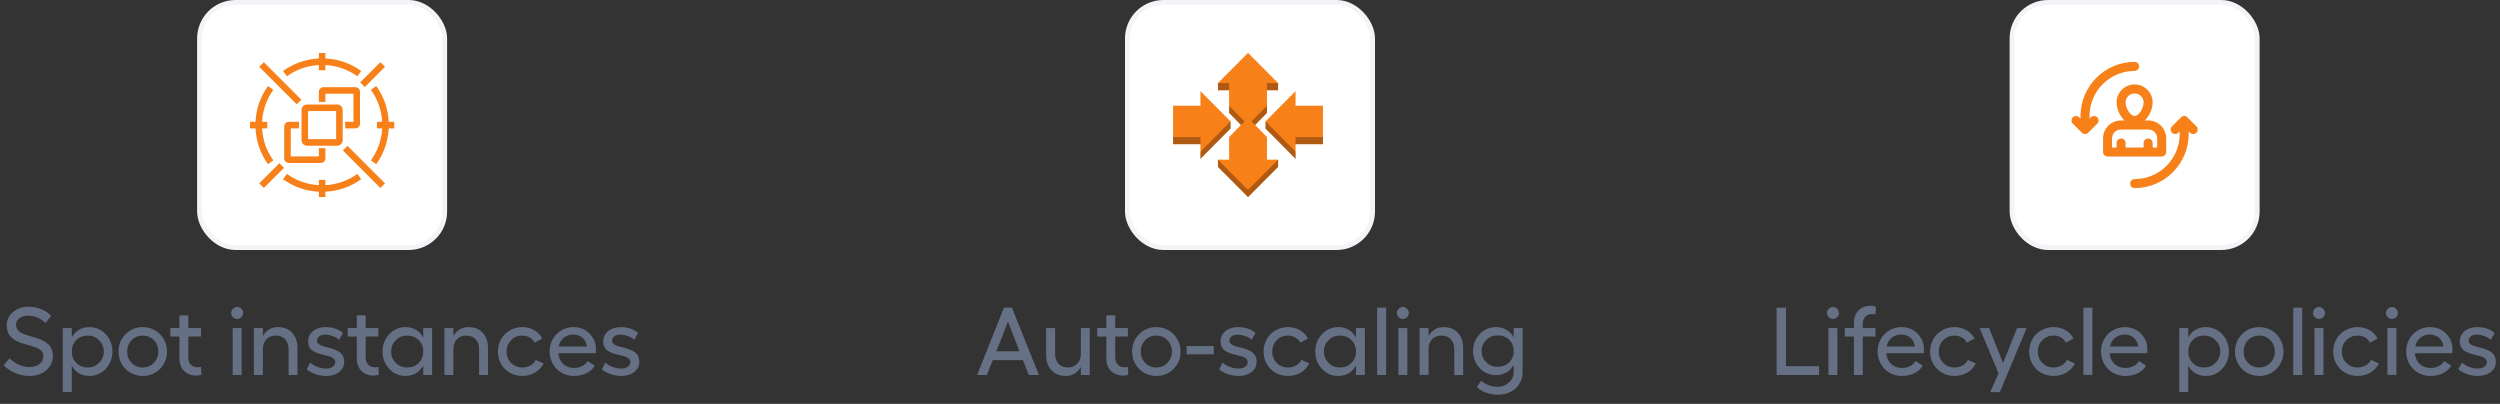 <svg width="520" height="84" viewBox="0 0 520 84" fill="none" xmlns="http://www.w3.org/2000/svg">
<rect x="0" y="0" width="520" height="84" fill="#333333" stroke="none"/>
<path d="M213.996 78L212.775 74.904H206.496L205.275 78H203.244L208.82 63.996H210.48L216.096 78H213.996ZM207.238 73.059H212.062L209.66 66.916L207.238 73.059ZM224.816 68.244H226.662V78H224.816V76.281C224.504 76.893 224.077 77.365 223.537 77.697C223.003 78.029 222.385 78.195 221.682 78.195C220.432 78.195 219.439 77.805 218.703 77.023C217.967 76.236 217.6 75.174 217.6 73.84V68.244H219.465V73.615C219.465 74.468 219.702 75.152 220.178 75.666C220.66 76.18 221.301 76.438 222.102 76.438C222.928 76.438 223.586 76.18 224.074 75.666C224.569 75.152 224.816 74.468 224.816 73.615V68.244ZM234.602 76.301L234.699 77.922C234.387 78.052 234.035 78.117 233.645 78.117C232.59 78.117 231.737 77.798 231.086 77.16C230.441 76.516 230.119 75.624 230.119 74.484V70.002H228.225V68.244H230.119V65.598H231.965V68.244H234.602V70.002H231.965V74.397C231.965 75.015 232.144 75.503 232.502 75.861C232.86 76.219 233.319 76.398 233.879 76.398C234.146 76.398 234.387 76.366 234.602 76.301ZM240.52 68.039C241.451 68.039 242.3 68.264 243.068 68.713C243.837 69.156 244.442 69.768 244.885 70.549C245.334 71.33 245.559 72.193 245.559 73.137C245.559 74.562 245.07 75.764 244.094 76.74C243.124 77.71 241.932 78.195 240.52 78.195C239.589 78.195 238.736 77.974 237.961 77.531C237.193 77.088 236.587 76.48 236.145 75.705C235.702 74.93 235.48 74.074 235.48 73.137C235.48 71.698 235.965 70.49 236.936 69.514C237.906 68.531 239.1 68.039 240.52 68.039ZM240.52 69.797C239.602 69.797 238.83 70.116 238.205 70.754C237.587 71.392 237.277 72.186 237.277 73.137C237.277 74.068 237.587 74.852 238.205 75.49C238.83 76.122 239.602 76.438 240.52 76.438C241.431 76.438 242.199 76.118 242.824 75.481C243.449 74.842 243.762 74.061 243.762 73.137C243.762 72.186 243.449 71.392 242.824 70.754C242.199 70.116 241.431 69.797 240.52 69.797ZM246.818 73.703V71.984H252.463V73.703H246.818ZM257.639 78.195C256.877 78.195 256.125 78.068 255.383 77.814C254.647 77.561 254.045 77.222 253.576 76.799L254.338 75.422C254.715 75.787 255.214 76.086 255.832 76.32C256.451 76.548 257.046 76.662 257.619 76.662C258.179 76.662 258.635 76.538 258.986 76.291C259.344 76.037 259.523 75.721 259.523 75.344C259.523 75.051 259.419 74.807 259.211 74.611C259.003 74.416 258.732 74.266 258.4 74.162C258.068 74.051 257.701 73.954 257.297 73.869C256.9 73.778 256.499 73.671 256.096 73.547C255.699 73.417 255.334 73.26 255.002 73.078C254.67 72.889 254.4 72.622 254.191 72.277C253.983 71.926 253.879 71.506 253.879 71.018C253.879 70.132 254.221 69.416 254.904 68.869C255.588 68.316 256.48 68.039 257.58 68.039C258.264 68.039 258.921 68.147 259.553 68.361C260.191 68.576 260.715 68.882 261.125 69.279L260.324 70.676C259.986 70.344 259.533 70.083 258.967 69.894C258.4 69.699 257.88 69.602 257.404 69.602C256.896 69.602 256.49 69.719 256.184 69.953C255.878 70.181 255.725 70.484 255.725 70.861C255.725 71.128 255.829 71.353 256.037 71.535C256.245 71.711 256.516 71.854 256.848 71.965C257.18 72.069 257.544 72.17 257.941 72.268C258.345 72.359 258.749 72.476 259.152 72.619C259.556 72.756 259.924 72.925 260.256 73.127C260.588 73.329 260.858 73.612 261.066 73.977C261.275 74.341 261.379 74.774 261.379 75.275C261.379 76.122 261.031 76.822 260.334 77.375C259.637 77.922 258.739 78.195 257.639 78.195ZM272.326 75.598C271.942 76.392 271.353 77.023 270.559 77.492C269.771 77.961 268.879 78.195 267.883 78.195C266.945 78.195 266.089 77.974 265.314 77.531C264.54 77.088 263.931 76.48 263.488 75.705C263.046 74.93 262.824 74.074 262.824 73.137C262.824 72.193 263.046 71.33 263.488 70.549C263.931 69.768 264.54 69.156 265.314 68.713C266.089 68.264 266.945 68.039 267.883 68.039C268.82 68.039 269.66 68.257 270.402 68.693C271.151 69.123 271.698 69.699 272.043 70.422L270.461 71.281C270.259 70.832 269.924 70.474 269.455 70.207C268.993 69.934 268.469 69.797 267.883 69.797C266.958 69.797 266.184 70.119 265.559 70.764C264.934 71.402 264.621 72.193 264.621 73.137C264.621 74.068 264.934 74.852 265.559 75.49C266.184 76.122 266.958 76.438 267.883 76.438C268.514 76.438 269.081 76.297 269.582 76.018C270.083 75.738 270.458 75.35 270.705 74.856L272.326 75.598ZM282.043 68.244H283.889V78H282.043V75.998C281.678 76.708 281.18 77.251 280.549 77.629C279.917 78.007 279.175 78.195 278.322 78.195C277.007 78.195 275.887 77.704 274.963 76.721C274.045 75.731 273.586 74.53 273.586 73.117C273.586 71.704 274.045 70.507 274.963 69.523C275.887 68.534 277.007 68.039 278.322 68.039C279.175 68.039 279.917 68.228 280.549 68.606C281.18 68.983 281.678 69.527 282.043 70.236V68.244ZM278.703 76.438C279.667 76.438 280.464 76.125 281.096 75.5C281.727 74.875 282.043 74.081 282.043 73.117C282.043 72.154 281.727 71.359 281.096 70.734C280.464 70.109 279.667 69.797 278.703 69.797C277.772 69.797 276.981 70.119 276.33 70.764C275.686 71.408 275.363 72.193 275.363 73.117C275.363 74.042 275.686 74.826 276.33 75.471C276.981 76.115 277.772 76.438 278.703 76.438ZM288.312 63.996V78H286.447V63.996H288.312ZM291.799 63.859C292.131 63.859 292.421 63.983 292.668 64.231C292.915 64.478 293.039 64.768 293.039 65.1C293.039 65.438 292.915 65.731 292.668 65.978C292.421 66.219 292.131 66.34 291.799 66.34C291.454 66.34 291.161 66.219 290.92 65.978C290.679 65.738 290.559 65.445 290.559 65.1C290.559 64.768 290.679 64.478 290.92 64.231C291.167 63.983 291.46 63.859 291.799 63.859ZM290.861 68.244H292.727V78H290.861V68.244ZM300.256 68.039C301.512 68.039 302.505 68.433 303.234 69.221C303.97 70.008 304.338 71.076 304.338 72.424V78H302.492V72.619C302.492 71.766 302.251 71.083 301.77 70.568C301.288 70.054 300.643 69.797 299.836 69.797C299.016 69.797 298.361 70.054 297.873 70.568C297.385 71.083 297.141 71.766 297.141 72.619V78H295.275V68.244H297.141V69.943C297.453 69.338 297.876 68.869 298.41 68.537C298.951 68.205 299.566 68.039 300.256 68.039ZM314.855 68.244H316.701V77.404C316.701 78.316 316.473 79.13 316.018 79.846C315.568 80.568 314.956 81.125 314.182 81.516C313.407 81.906 312.544 82.102 311.594 82.102C310.715 82.102 309.865 81.952 309.045 81.652C308.225 81.353 307.603 80.949 307.18 80.441L308.137 79.182C308.514 79.579 309.009 79.888 309.621 80.109C310.233 80.331 310.891 80.441 311.594 80.441C312.46 80.441 313.218 80.145 313.869 79.553C314.527 78.967 314.855 78.251 314.855 77.404V75.861C314.491 76.551 313.99 77.085 313.352 77.463C312.72 77.834 311.981 78.019 311.135 78.019C309.82 78.019 308.7 77.534 307.775 76.564C306.857 75.594 306.398 74.413 306.398 73.019C306.398 71.639 306.857 70.464 307.775 69.494C308.7 68.524 309.82 68.039 311.135 68.039C311.981 68.039 312.72 68.228 313.352 68.606C313.99 68.977 314.491 69.507 314.855 70.197V68.244ZM311.516 76.301C312.479 76.301 313.277 75.992 313.908 75.373C314.54 74.755 314.855 73.97 314.855 73.019C314.855 72.076 314.54 71.297 313.908 70.686C313.277 70.067 312.479 69.758 311.516 69.758C310.585 69.758 309.794 70.077 309.143 70.715C308.498 71.346 308.176 72.115 308.176 73.019C308.176 73.938 308.498 74.716 309.143 75.353C309.794 75.985 310.585 76.301 311.516 76.301Z" fill="#667085"/>
<path d="M369.537 63.996H371.48V76.164H378.365V78H369.537V63.996ZM381.256 63.859C381.588 63.859 381.878 63.983 382.125 64.231C382.372 64.478 382.496 64.768 382.496 65.1C382.496 65.438 382.372 65.731 382.125 65.978C381.878 66.219 381.588 66.34 381.256 66.34C380.911 66.34 380.618 66.219 380.377 65.978C380.136 65.738 380.016 65.445 380.016 65.1C380.016 64.768 380.136 64.478 380.377 64.231C380.624 63.983 380.917 63.859 381.256 63.859ZM380.318 68.244H382.184V78H380.318V68.244ZM389.371 65.324C388.811 65.324 388.352 65.503 387.994 65.861C387.636 66.219 387.457 66.711 387.457 67.336V68.244H390.094V70.002H387.457V78H385.611V70.002H383.717V68.244H385.611V67.258C385.611 66.118 385.934 65.223 386.578 64.572C387.229 63.921 388.082 63.596 389.137 63.596C389.508 63.596 389.859 63.664 390.191 63.801L390.094 65.422C389.879 65.357 389.638 65.324 389.371 65.324ZM400.182 72.697C400.182 72.88 400.169 73.133 400.143 73.459H392.34C392.424 74.397 392.763 75.145 393.355 75.705C393.954 76.258 394.703 76.535 395.602 76.535C396.22 76.535 396.786 76.405 397.301 76.144C397.815 75.884 398.196 75.536 398.443 75.1L399.918 76.057C399.547 76.721 398.974 77.245 398.199 77.629C397.424 78.007 396.539 78.195 395.543 78.195C394.859 78.195 394.208 78.065 393.59 77.805C392.971 77.544 392.438 77.189 391.988 76.74C391.546 76.284 391.194 75.741 390.934 75.109C390.673 74.471 390.543 73.794 390.543 73.078C390.543 72.154 390.761 71.307 391.197 70.539C391.633 69.764 392.232 69.156 392.994 68.713C393.762 68.264 394.605 68.039 395.523 68.039C396.832 68.039 397.936 68.488 398.834 69.387C399.732 70.285 400.182 71.389 400.182 72.697ZM392.418 72.062H398.277C398.219 71.333 397.926 70.738 397.398 70.275C396.871 69.813 396.22 69.582 395.445 69.582C394.677 69.582 394.023 69.807 393.482 70.256C392.942 70.705 392.587 71.307 392.418 72.062ZM410.963 75.598C410.579 76.392 409.99 77.023 409.195 77.492C408.408 77.961 407.516 78.195 406.52 78.195C405.582 78.195 404.726 77.974 403.951 77.531C403.176 77.088 402.568 76.48 402.125 75.705C401.682 74.93 401.461 74.074 401.461 73.137C401.461 72.193 401.682 71.33 402.125 70.549C402.568 69.768 403.176 69.156 403.951 68.713C404.726 68.264 405.582 68.039 406.52 68.039C407.457 68.039 408.297 68.257 409.039 68.693C409.788 69.123 410.335 69.699 410.68 70.422L409.098 71.281C408.896 70.832 408.561 70.474 408.092 70.207C407.63 69.934 407.105 69.797 406.52 69.797C405.595 69.797 404.82 70.119 404.195 70.764C403.57 71.402 403.258 72.193 403.258 73.137C403.258 74.068 403.57 74.852 404.195 75.49C404.82 76.122 405.595 76.438 406.52 76.438C407.151 76.438 407.717 76.297 408.219 76.018C408.72 75.738 409.094 75.35 409.342 74.856L410.963 75.598ZM419.557 68.244H421.539L415.963 81.564H413.98L415.699 77.658L411.764 68.244H413.736L416.637 75.519L419.557 68.244ZM431.568 75.598C431.184 76.392 430.595 77.023 429.801 77.492C429.013 77.961 428.121 78.195 427.125 78.195C426.188 78.195 425.331 77.974 424.557 77.531C423.782 77.088 423.173 76.48 422.73 75.705C422.288 74.93 422.066 74.074 422.066 73.137C422.066 72.193 422.288 71.33 422.73 70.549C423.173 69.768 423.782 69.156 424.557 68.713C425.331 68.264 426.188 68.039 427.125 68.039C428.062 68.039 428.902 68.257 429.645 68.693C430.393 69.123 430.94 69.699 431.285 70.422L429.703 71.281C429.501 70.832 429.166 70.474 428.697 70.207C428.235 69.934 427.711 69.797 427.125 69.797C426.201 69.797 425.426 70.119 424.801 70.764C424.176 71.402 423.863 72.193 423.863 73.137C423.863 74.068 424.176 74.852 424.801 75.49C425.426 76.122 426.201 76.438 427.125 76.438C427.757 76.438 428.323 76.297 428.824 76.018C429.326 75.738 429.7 75.35 429.947 74.856L431.568 75.598ZM435.211 63.996V78H433.346V63.996H435.211ZM446.646 72.697C446.646 72.88 446.633 73.133 446.607 73.459H438.805C438.889 74.397 439.228 75.145 439.82 75.705C440.419 76.258 441.168 76.535 442.066 76.535C442.685 76.535 443.251 76.405 443.766 76.144C444.28 75.884 444.661 75.536 444.908 75.1L446.383 76.057C446.012 76.721 445.439 77.245 444.664 77.629C443.889 78.007 443.004 78.195 442.008 78.195C441.324 78.195 440.673 78.065 440.055 77.805C439.436 77.544 438.902 77.189 438.453 76.74C438.01 76.284 437.659 75.741 437.398 75.109C437.138 74.471 437.008 73.794 437.008 73.078C437.008 72.154 437.226 71.307 437.662 70.539C438.098 69.764 438.697 69.156 439.459 68.713C440.227 68.264 441.07 68.039 441.988 68.039C443.297 68.039 444.4 68.488 445.299 69.387C446.197 70.285 446.646 71.389 446.646 72.697ZM438.883 72.062H444.742C444.684 71.333 444.391 70.738 443.863 70.275C443.336 69.813 442.685 69.582 441.91 69.582C441.142 69.582 440.488 69.807 439.947 70.256C439.407 70.705 439.052 71.307 438.883 72.062ZM458.844 68.039C459.716 68.039 460.517 68.264 461.246 68.713C461.975 69.162 462.551 69.777 462.975 70.559C463.398 71.34 463.609 72.193 463.609 73.117C463.609 74.042 463.398 74.894 462.975 75.676C462.551 76.457 461.975 77.072 461.246 77.522C460.517 77.971 459.716 78.195 458.844 78.195C458.004 78.195 457.268 78.01 456.637 77.639C456.012 77.261 455.517 76.727 455.152 76.037V81.535H453.287V68.244H455.152V70.197C455.517 69.507 456.012 68.977 456.637 68.606C457.268 68.228 458.004 68.039 458.844 68.039ZM458.473 76.438C459.404 76.438 460.191 76.115 460.836 75.471C461.487 74.826 461.812 74.042 461.812 73.117C461.812 72.193 461.487 71.408 460.836 70.764C460.191 70.119 459.404 69.797 458.473 69.797C457.516 69.797 456.721 70.113 456.09 70.744C455.465 71.369 455.152 72.16 455.152 73.117C455.152 74.074 455.465 74.868 456.09 75.5C456.721 76.125 457.516 76.438 458.473 76.438ZM469.918 68.039C470.849 68.039 471.699 68.264 472.467 68.713C473.235 69.156 473.84 69.768 474.283 70.549C474.732 71.33 474.957 72.193 474.957 73.137C474.957 74.562 474.469 75.764 473.492 76.74C472.522 77.71 471.331 78.195 469.918 78.195C468.987 78.195 468.134 77.974 467.359 77.531C466.591 77.088 465.986 76.48 465.543 75.705C465.1 74.93 464.879 74.074 464.879 73.137C464.879 71.698 465.364 70.49 466.334 69.514C467.304 68.531 468.499 68.039 469.918 68.039ZM469.918 69.797C469 69.797 468.229 70.116 467.604 70.754C466.985 71.392 466.676 72.186 466.676 73.137C466.676 74.068 466.985 74.852 467.604 75.49C468.229 76.122 469 76.438 469.918 76.438C470.829 76.438 471.598 76.118 472.223 75.481C472.848 74.842 473.16 74.061 473.16 73.137C473.16 72.186 472.848 71.392 472.223 70.754C471.598 70.116 470.829 69.797 469.918 69.797ZM478.863 63.996V78H476.998V63.996H478.863ZM482.35 63.859C482.682 63.859 482.971 63.983 483.219 64.231C483.466 64.478 483.59 64.768 483.59 65.1C483.59 65.438 483.466 65.731 483.219 65.978C482.971 66.219 482.682 66.34 482.35 66.34C482.005 66.34 481.712 66.219 481.471 65.978C481.23 65.738 481.109 65.445 481.109 65.1C481.109 64.768 481.23 64.478 481.471 64.231C481.718 63.983 482.011 63.859 482.35 63.859ZM481.412 68.244H483.277V78H481.412V68.244ZM494.811 75.598C494.426 76.392 493.837 77.023 493.043 77.492C492.255 77.961 491.363 78.195 490.367 78.195C489.43 78.195 488.574 77.974 487.799 77.531C487.024 77.088 486.415 76.48 485.973 75.705C485.53 74.93 485.309 74.074 485.309 73.137C485.309 72.193 485.53 71.33 485.973 70.549C486.415 69.768 487.024 69.156 487.799 68.713C488.574 68.264 489.43 68.039 490.367 68.039C491.305 68.039 492.145 68.257 492.887 68.693C493.635 69.123 494.182 69.699 494.527 70.422L492.945 71.281C492.743 70.832 492.408 70.474 491.939 70.207C491.477 69.934 490.953 69.797 490.367 69.797C489.443 69.797 488.668 70.119 488.043 70.764C487.418 71.402 487.105 72.193 487.105 73.137C487.105 74.068 487.418 74.852 488.043 75.49C488.668 76.122 489.443 76.438 490.367 76.438C490.999 76.438 491.565 76.297 492.066 76.018C492.568 75.738 492.942 75.35 493.189 74.856L494.811 75.598ZM497.525 63.859C497.857 63.859 498.147 63.983 498.395 64.231C498.642 64.478 498.766 64.768 498.766 65.1C498.766 65.438 498.642 65.731 498.395 65.978C498.147 66.219 497.857 66.34 497.525 66.34C497.18 66.34 496.887 66.219 496.646 65.978C496.406 65.738 496.285 65.445 496.285 65.1C496.285 64.768 496.406 64.478 496.646 64.231C496.894 63.983 497.187 63.859 497.525 63.859ZM496.588 68.244H498.453V78H496.588V68.244ZM510.123 72.697C510.123 72.88 510.11 73.133 510.084 73.459H502.281C502.366 74.397 502.704 75.145 503.297 75.705C503.896 76.258 504.645 76.535 505.543 76.535C506.161 76.535 506.728 76.405 507.242 76.144C507.757 75.884 508.137 75.536 508.385 75.1L509.859 76.057C509.488 76.721 508.915 77.245 508.141 77.629C507.366 78.007 506.48 78.195 505.484 78.195C504.801 78.195 504.15 78.065 503.531 77.805C502.913 77.544 502.379 77.189 501.93 76.74C501.487 76.284 501.135 75.741 500.875 75.109C500.615 74.471 500.484 73.794 500.484 73.078C500.484 72.154 500.702 71.307 501.139 70.539C501.575 69.764 502.174 69.156 502.936 68.713C503.704 68.264 504.547 68.039 505.465 68.039C506.773 68.039 507.877 68.488 508.775 69.387C509.674 70.285 510.123 71.389 510.123 72.697ZM502.359 72.062H508.219C508.16 71.333 507.867 70.738 507.34 70.275C506.812 69.813 506.161 69.582 505.387 69.582C504.618 69.582 503.964 69.807 503.424 70.256C502.883 70.705 502.529 71.307 502.359 72.062ZM515.396 78.195C514.635 78.195 513.883 78.068 513.141 77.814C512.405 77.561 511.803 77.222 511.334 76.799L512.096 75.422C512.473 75.787 512.971 76.086 513.59 76.32C514.208 76.548 514.804 76.662 515.377 76.662C515.937 76.662 516.393 76.538 516.744 76.291C517.102 76.037 517.281 75.721 517.281 75.344C517.281 75.051 517.177 74.807 516.969 74.611C516.76 74.416 516.49 74.266 516.158 74.162C515.826 74.051 515.458 73.954 515.055 73.869C514.658 73.778 514.257 73.671 513.854 73.547C513.456 73.417 513.092 73.26 512.76 73.078C512.428 72.889 512.158 72.622 511.949 72.277C511.741 71.926 511.637 71.506 511.637 71.018C511.637 70.132 511.979 69.416 512.662 68.869C513.346 68.316 514.238 68.039 515.338 68.039C516.021 68.039 516.679 68.147 517.311 68.361C517.949 68.576 518.473 68.882 518.883 69.279L518.082 70.676C517.743 70.344 517.291 70.083 516.725 69.894C516.158 69.699 515.637 69.602 515.162 69.602C514.654 69.602 514.247 69.719 513.941 69.953C513.635 70.181 513.482 70.484 513.482 70.861C513.482 71.128 513.587 71.353 513.795 71.535C514.003 71.711 514.273 71.854 514.605 71.965C514.938 72.069 515.302 72.17 515.699 72.268C516.103 72.359 516.507 72.476 516.91 72.619C517.314 72.756 517.682 72.925 518.014 73.127C518.346 73.329 518.616 73.612 518.824 73.977C519.033 74.341 519.137 74.774 519.137 75.275C519.137 76.122 518.788 76.822 518.092 77.375C517.395 77.922 516.497 78.195 515.396 78.195Z" fill="#667085"/>
<path d="M6.023 63.801C6.902 63.801 7.771 63.98 8.631 64.338C9.497 64.689 10.154 65.142 10.604 65.695L9.461 67.199C9.025 66.724 8.484 66.35 7.84 66.076C7.202 65.796 6.548 65.656 5.877 65.656C5.135 65.656 4.526 65.832 4.051 66.184C3.576 66.535 3.338 66.988 3.338 67.541C3.338 67.899 3.426 68.215 3.602 68.488C3.777 68.755 4.012 68.977 4.305 69.152C4.604 69.322 4.943 69.475 5.32 69.611C5.704 69.742 6.108 69.868 6.531 69.992C6.961 70.109 7.387 70.236 7.811 70.373C8.234 70.51 8.634 70.679 9.012 70.881C9.396 71.083 9.734 71.32 10.027 71.594C10.327 71.861 10.565 72.206 10.74 72.629C10.916 73.046 11.004 73.524 11.004 74.064C11.004 74.618 10.887 75.145 10.652 75.647C10.425 76.148 10.102 76.587 9.686 76.965C9.275 77.342 8.761 77.642 8.143 77.863C7.524 78.085 6.85 78.195 6.121 78.195C5.092 78.195 4.1 77.99 3.143 77.58C2.186 77.17 1.391 76.636 0.76 75.978L1.98 74.543C3.257 75.741 4.637 76.34 6.121 76.34C6.974 76.34 7.671 76.132 8.211 75.715C8.751 75.292 9.021 74.748 9.021 74.084C9.021 73.739 8.934 73.436 8.758 73.176C8.589 72.915 8.354 72.707 8.055 72.551C7.762 72.388 7.423 72.245 7.039 72.121C6.661 71.991 6.261 71.87 5.838 71.76C5.421 71.643 5.001 71.519 4.578 71.389C4.161 71.252 3.761 71.083 3.377 70.881C2.999 70.679 2.661 70.445 2.361 70.178C2.068 69.911 1.834 69.566 1.658 69.143C1.489 68.713 1.404 68.225 1.404 67.678C1.404 66.564 1.84 65.64 2.713 64.904C3.585 64.169 4.689 63.801 6.023 63.801ZM18.621 68.039C19.494 68.039 20.294 68.264 21.023 68.713C21.753 69.162 22.329 69.777 22.752 70.559C23.175 71.34 23.387 72.193 23.387 73.117C23.387 74.042 23.175 74.894 22.752 75.676C22.329 76.457 21.753 77.072 21.023 77.522C20.294 77.971 19.494 78.195 18.621 78.195C17.781 78.195 17.046 78.01 16.414 77.639C15.789 77.261 15.294 76.727 14.93 76.037V81.535H13.065V68.244H14.93V70.197C15.294 69.507 15.789 68.977 16.414 68.606C17.046 68.228 17.781 68.039 18.621 68.039ZM18.25 76.438C19.181 76.438 19.969 76.115 20.613 75.471C21.264 74.826 21.59 74.042 21.59 73.117C21.59 72.193 21.264 71.408 20.613 70.764C19.969 70.119 19.181 69.797 18.25 69.797C17.293 69.797 16.499 70.113 15.867 70.744C15.242 71.369 14.93 72.16 14.93 73.117C14.93 74.074 15.242 74.868 15.867 75.5C16.499 76.125 17.293 76.438 18.25 76.438ZM29.695 68.039C30.626 68.039 31.476 68.264 32.244 68.713C33.012 69.156 33.618 69.768 34.06 70.549C34.51 71.33 34.734 72.193 34.734 73.137C34.734 74.562 34.246 75.764 33.27 76.74C32.3 77.71 31.108 78.195 29.695 78.195C28.764 78.195 27.912 77.974 27.137 77.531C26.369 77.088 25.763 76.48 25.32 75.705C24.878 74.93 24.656 74.074 24.656 73.137C24.656 71.698 25.141 70.49 26.111 69.514C27.081 68.531 28.276 68.039 29.695 68.039ZM29.695 69.797C28.777 69.797 28.006 70.116 27.381 70.754C26.762 71.392 26.453 72.186 26.453 73.137C26.453 74.068 26.762 74.852 27.381 75.49C28.006 76.122 28.777 76.438 29.695 76.438C30.607 76.438 31.375 76.118 32 75.481C32.625 74.842 32.938 74.061 32.938 73.137C32.938 72.186 32.625 71.392 32 70.754C31.375 70.116 30.607 69.797 29.695 69.797ZM41.805 76.301L41.902 77.922C41.59 78.052 41.238 78.117 40.848 78.117C39.793 78.117 38.94 77.798 38.289 77.16C37.645 76.516 37.322 75.624 37.322 74.484V70.002H35.428V68.244H37.322V65.598H39.168V68.244H41.805V70.002H39.168V74.397C39.168 75.015 39.347 75.503 39.705 75.861C40.063 76.219 40.522 76.398 41.082 76.398C41.349 76.398 41.59 76.366 41.805 76.301ZM49.334 63.859C49.666 63.859 49.956 63.983 50.203 64.231C50.45 64.478 50.574 64.768 50.574 65.1C50.574 65.438 50.45 65.731 50.203 65.978C49.956 66.219 49.666 66.34 49.334 66.34C48.989 66.34 48.696 66.219 48.455 65.978C48.214 65.738 48.094 65.445 48.094 65.1C48.094 64.768 48.214 64.478 48.455 64.231C48.703 63.983 48.995 63.859 49.334 63.859ZM48.397 68.244H50.262V78H48.397V68.244ZM57.791 68.039C59.047 68.039 60.04 68.433 60.77 69.221C61.505 70.008 61.873 71.076 61.873 72.424V78H60.027V72.619C60.027 71.766 59.786 71.083 59.305 70.568C58.823 70.054 58.178 69.797 57.371 69.797C56.551 69.797 55.897 70.054 55.408 70.568C54.92 71.083 54.676 71.766 54.676 72.619V78H52.81V68.244H54.676V69.943C54.988 69.338 55.411 68.869 55.945 68.537C56.486 68.205 57.101 68.039 57.791 68.039ZM67.85 78.195C67.088 78.195 66.336 78.068 65.594 77.814C64.858 77.561 64.256 77.222 63.787 76.799L64.549 75.422C64.926 75.787 65.424 76.086 66.043 76.32C66.662 76.548 67.257 76.662 67.83 76.662C68.39 76.662 68.846 76.538 69.197 76.291C69.555 76.037 69.734 75.721 69.734 75.344C69.734 75.051 69.63 74.807 69.422 74.611C69.213 74.416 68.943 74.266 68.611 74.162C68.279 74.051 67.912 73.954 67.508 73.869C67.111 73.778 66.71 73.671 66.307 73.547C65.909 73.417 65.545 73.26 65.213 73.078C64.881 72.889 64.611 72.622 64.402 72.277C64.194 71.926 64.09 71.506 64.09 71.018C64.09 70.132 64.432 69.416 65.115 68.869C65.799 68.316 66.691 68.039 67.791 68.039C68.475 68.039 69.132 68.147 69.764 68.361C70.402 68.576 70.926 68.882 71.336 69.279L70.535 70.676C70.197 70.344 69.744 70.083 69.178 69.894C68.611 69.699 68.091 69.602 67.615 69.602C67.107 69.602 66.701 69.719 66.394 69.953C66.088 70.181 65.936 70.484 65.936 70.861C65.936 71.128 66.04 71.353 66.248 71.535C66.456 71.711 66.727 71.854 67.059 71.965C67.391 72.069 67.755 72.17 68.152 72.268C68.556 72.359 68.96 72.476 69.363 72.619C69.767 72.756 70.135 72.925 70.467 73.127C70.799 73.329 71.069 73.612 71.277 73.977C71.486 74.341 71.59 74.774 71.59 75.275C71.59 76.122 71.242 76.822 70.545 77.375C69.848 77.922 68.95 78.195 67.85 78.195ZM78.699 76.301L78.797 77.922C78.484 78.052 78.133 78.117 77.742 78.117C76.688 78.117 75.835 77.798 75.184 77.16C74.539 76.516 74.217 75.624 74.217 74.484V70.002H72.322V68.244H74.217V65.598H76.062V68.244H78.699V70.002H76.062V74.397C76.062 75.015 76.242 75.503 76.6 75.861C76.958 76.219 77.417 76.398 77.977 76.398C78.243 76.398 78.484 76.366 78.699 76.301ZM88.035 68.244H89.881V78H88.035V75.998C87.671 76.708 87.172 77.251 86.541 77.629C85.909 78.007 85.167 78.195 84.314 78.195C82.999 78.195 81.88 77.704 80.955 76.721C80.037 75.731 79.578 74.53 79.578 73.117C79.578 71.704 80.037 70.507 80.955 69.523C81.88 68.534 82.999 68.039 84.314 68.039C85.167 68.039 85.909 68.228 86.541 68.606C87.172 68.983 87.671 69.527 88.035 70.236V68.244ZM84.695 76.438C85.659 76.438 86.456 76.125 87.088 75.5C87.719 74.875 88.035 74.081 88.035 73.117C88.035 72.154 87.719 71.359 87.088 70.734C86.456 70.109 85.659 69.797 84.695 69.797C83.764 69.797 82.973 70.119 82.322 70.764C81.678 71.408 81.356 72.193 81.356 73.117C81.356 74.042 81.678 74.826 82.322 75.471C82.973 76.115 83.764 76.438 84.695 76.438ZM97.42 68.039C98.676 68.039 99.669 68.433 100.398 69.221C101.134 70.008 101.502 71.076 101.502 72.424V78H99.656V72.619C99.656 71.766 99.415 71.083 98.934 70.568C98.452 70.054 97.807 69.797 97 69.797C96.18 69.797 95.525 70.054 95.037 70.568C94.549 71.083 94.305 71.766 94.305 72.619V78H92.439V68.244H94.305V69.943C94.617 69.338 95.04 68.869 95.574 68.537C96.115 68.205 96.73 68.039 97.42 68.039ZM113.064 75.598C112.68 76.392 112.091 77.023 111.297 77.492C110.509 77.961 109.617 78.195 108.621 78.195C107.684 78.195 106.827 77.974 106.053 77.531C105.278 77.088 104.669 76.48 104.227 75.705C103.784 74.93 103.562 74.074 103.562 73.137C103.562 72.193 103.784 71.33 104.227 70.549C104.669 69.768 105.278 69.156 106.053 68.713C106.827 68.264 107.684 68.039 108.621 68.039C109.559 68.039 110.398 68.257 111.141 68.693C111.889 69.123 112.436 69.699 112.781 70.422L111.199 71.281C110.997 70.832 110.662 70.474 110.193 70.207C109.731 69.934 109.207 69.797 108.621 69.797C107.697 69.797 106.922 70.119 106.297 70.764C105.672 71.402 105.359 72.193 105.359 73.137C105.359 74.068 105.672 74.852 106.297 75.49C106.922 76.122 107.697 76.438 108.621 76.438C109.253 76.438 109.819 76.297 110.32 76.018C110.822 75.738 111.196 75.35 111.443 74.856L113.064 75.598ZM123.963 72.697C123.963 72.88 123.95 73.133 123.924 73.459H116.121C116.206 74.397 116.544 75.145 117.137 75.705C117.736 76.258 118.484 76.535 119.383 76.535C120.001 76.535 120.568 76.405 121.082 76.144C121.596 75.884 121.977 75.536 122.225 75.1L123.699 76.057C123.328 76.721 122.755 77.245 121.98 77.629C121.206 78.007 120.32 78.195 119.324 78.195C118.641 78.195 117.99 78.065 117.371 77.805C116.753 77.544 116.219 77.189 115.77 76.74C115.327 76.284 114.975 75.741 114.715 75.109C114.454 74.471 114.324 73.794 114.324 73.078C114.324 72.154 114.542 71.307 114.979 70.539C115.415 69.764 116.014 69.156 116.775 68.713C117.544 68.264 118.387 68.039 119.305 68.039C120.613 68.039 121.717 68.488 122.615 69.387C123.514 70.285 123.963 71.389 123.963 72.697ZM116.199 72.062H122.059C122 71.333 121.707 70.738 121.18 70.275C120.652 69.813 120.001 69.582 119.227 69.582C118.458 69.582 117.804 69.807 117.264 70.256C116.723 70.705 116.368 71.307 116.199 72.062ZM129.236 78.195C128.475 78.195 127.723 78.068 126.98 77.814C126.245 77.561 125.643 77.222 125.174 76.799L125.936 75.422C126.313 75.787 126.811 76.086 127.43 76.32C128.048 76.548 128.644 76.662 129.217 76.662C129.777 76.662 130.232 76.538 130.584 76.291C130.942 76.037 131.121 75.721 131.121 75.344C131.121 75.051 131.017 74.807 130.809 74.611C130.6 74.416 130.33 74.266 129.998 74.162C129.666 74.051 129.298 73.954 128.895 73.869C128.497 73.778 128.097 73.671 127.693 73.547C127.296 73.417 126.932 73.26 126.6 73.078C126.268 72.889 125.997 72.622 125.789 72.277C125.581 71.926 125.477 71.506 125.477 71.018C125.477 70.132 125.818 69.416 126.502 68.869C127.186 68.316 128.077 68.039 129.178 68.039C129.861 68.039 130.519 68.147 131.15 68.361C131.788 68.576 132.312 68.882 132.723 69.279L131.922 70.676C131.583 70.344 131.131 70.083 130.564 69.894C129.998 69.699 129.477 69.602 129.002 69.602C128.494 69.602 128.087 69.719 127.781 69.953C127.475 70.181 127.322 70.484 127.322 70.861C127.322 71.128 127.426 71.353 127.635 71.535C127.843 71.711 128.113 71.854 128.445 71.965C128.777 72.069 129.142 72.17 129.539 72.268C129.943 72.359 130.346 72.476 130.75 72.619C131.154 72.756 131.521 72.925 131.854 73.127C132.186 73.329 132.456 73.612 132.664 73.977C132.872 74.341 132.977 74.774 132.977 75.275C132.977 76.122 132.628 76.822 131.932 77.375C131.235 77.922 130.337 78.195 129.236 78.195Z" fill="#667085"/>
<rect x="41.5" y="0.5" width="51" height="51" rx="7.5" fill="white" stroke="#F2F4F7"/>
<rect x="234.5" y="0.5" width="51" height="51" rx="7.5" fill="white" stroke="#F2F4F7"/>
<rect x="418.5" y="0.5" width="51" height="51" rx="7.5" fill="white" stroke="#F2F4F7"/>
<path d="M449.625 32.562C450.143 32.562 450.562 32.142 450.562 31.625V28.757C450.562 26.72 448.904 25.062 446.868 25.062H446.119C447.142 24.074 447.75 22.501 447.75 21.312C447.75 19.244 446.068 17.562 444 17.562C441.932 17.562 440.25 19.244 440.25 21.312C440.25 22.501 440.858 24.074 441.882 25.062H441.133C439.095 25.062 437.438 26.72 437.438 28.757V31.625C437.438 32.142 437.858 32.562 438.375 32.562H449.625ZM444 19.438C445.034 19.438 445.875 20.278 445.875 21.312C445.875 22.474 444.906 24.125 444 24.125C443.094 24.125 442.125 22.474 442.125 21.312C442.125 20.278 442.966 19.438 444 19.438ZM439.312 28.757C439.312 27.754 440.129 26.938 441.132 26.938H446.867C447.871 26.938 448.688 27.754 448.688 28.757V30.688H447.75V29.75C447.75 29.233 447.331 28.812 446.812 28.812C446.294 28.812 445.875 29.233 445.875 29.75V30.688H442.125V29.75C442.125 29.233 441.705 28.812 441.188 28.812C440.67 28.812 440.25 29.233 440.25 29.75V30.688H439.312V28.757Z" fill="#F88019"/>
<path d="M456.851 26.275L454.976 24.4C454.609 24.033 454.016 24.033 453.65 24.4L451.775 26.275C451.408 26.641 451.408 27.234 451.775 27.6C452.141 27.967 452.734 27.967 453.101 27.6L453.375 27.326V27.875C453.375 33.044 449.17 37.25 444 37.25C443.483 37.25 443.063 37.67 443.063 38.188C443.063 38.705 443.483 39.125 444 39.125C450.204 39.125 455.25 34.078 455.25 27.875V27.326L455.525 27.6C455.708 27.783 455.948 27.875 456.188 27.875C456.428 27.875 456.668 27.783 456.851 27.6C457.217 27.234 457.217 26.641 456.851 26.275ZM444 14.75C444.518 14.75 444.938 14.33 444.938 13.812C444.938 13.295 444.518 12.875 444 12.875C437.797 12.875 432.75 17.922 432.75 24.125V24.674L432.476 24.4C432.109 24.033 431.516 24.033 431.15 24.4C430.783 24.766 430.783 25.359 431.15 25.725L433.025 27.6C433.208 27.783 433.448 27.875 433.688 27.875C433.928 27.875 434.168 27.783 434.351 27.6L436.226 25.725C436.592 25.359 436.592 24.766 436.226 24.4C435.859 24.033 435.266 24.033 434.9 24.4L434.625 24.674V24.125C434.625 18.956 438.831 14.75 444 14.75Z" fill="#F88019"/>
<path d="M249.694 33.035V30H244V21.992H249.694V18.961L255.957 25.251V26.737L249.694 33.035ZM269.478 33.035L263.227 26.745V25.251L269.478 18.961V21.992H275.176V30H269.478V33.035ZM259.592 41L253.329 34.71V33.208H255.655V28.506L258.122 26L255.655 23.49V18.78H253.329V17.282L259.588 11L265.847 17.282V18.78H263.529V23.49L261.067 25.996L263.529 28.51V33.208H265.847V34.71L259.592 41Z" fill="#F88019"/>
<path d="M263.529 18.78V17.282H265.847V18.78H263.529ZM253.329 18.78V17.282H255.655V18.78H253.329ZM265.847 33.208V34.71L259.592 41L253.329 34.71V33.208L259.592 39.506L265.847 33.208ZM269.478 28.506H275.176V30H269.478V28.506ZM263.227 25.251L269.478 31.537V33.035L263.227 26.745V25.251ZM260.294 25.251L263.529 21.992V23.49L261.067 25.996L260.294 25.251ZM255.655 23.49V22L258.886 25.255L258.122 26L255.655 23.49ZM249.694 31.545L255.957 25.251V26.737L249.694 33.035V31.545ZM244 30V28.506H249.694V30H244Z" fill="black" fill-opacity="0.3"/>
<path d="M71.281 29.175V22.862C71.281 22.244 70.775 21.737 70.156 21.737H63.844C63.225 21.737 62.719 22.244 62.719 22.862V29.175C62.719 29.794 63.225 30.306 63.844 30.306H70.156C70.775 30.306 71.281 29.794 71.281 29.175ZM64.081 28.937V23.106H69.919V28.937H64.081ZM60.481 26.7V32.537H66.319V30.819H67.681V32.944C67.681 33.469 67.25 33.9 66.719 33.9H60.081C59.55 33.9 59.119 33.469 59.119 32.944V26.3C59.119 25.769 59.55 25.337 60.081 25.337H62.2V26.7H60.481ZM73.519 25.337V19.5H67.681V21.2H66.319V19.1C66.319 18.569 66.75 18.137 67.281 18.137H73.919C74.45 18.137 74.881 18.569 74.881 19.1V25.744C74.881 26.269 74.45 26.7 73.919 26.7H71.8V25.337H73.519ZM61.719 21.7L53.919 13.9L54.881 12.937L62.681 20.737L61.719 21.7ZM72.281 30.337L80.081 38.137L79.119 39.1L71.319 31.3L72.281 30.337ZM59.081 34.9L54.881 39.1L53.919 38.137L58.119 33.937L59.081 34.9ZM74.919 17.137L79.119 12.937L80.081 13.9L75.881 18.106L74.919 17.137ZM82 26.7H80.856C80.725 29.394 79.844 31.962 78.256 34.15L77.15 33.35C78.562 31.394 79.362 29.106 79.494 26.7H78.4V25.337H79.494C79.362 22.931 78.562 20.644 77.15 18.694L78.256 17.894C79.844 20.081 80.725 22.644 80.856 25.337H82V26.7ZM58.875 14.762C61.062 13.181 63.625 12.294 66.319 12.162V11.019H67.681V12.162C70.381 12.294 72.938 13.181 75.131 14.762L74.331 15.869C72.375 14.456 70.088 13.656 67.681 13.531V14.619H66.319V13.531C63.913 13.656 61.625 14.456 59.675 15.869L58.875 14.762ZM75.131 37.275C72.938 38.862 70.381 39.75 67.681 39.875V40.981H66.319V39.875C63.625 39.75 61.062 38.862 58.875 37.275L59.675 36.169C61.625 37.587 63.913 38.381 66.319 38.512V37.419H67.681V38.512C70.088 38.381 72.375 37.587 74.331 36.169L75.131 37.275ZM53.144 26.7H52V25.337H53.144C53.275 22.644 54.156 20.081 55.744 17.894L56.85 18.694C55.438 20.644 54.638 22.931 54.513 25.337H55.6V26.7H54.513C54.638 29.106 55.438 31.394 56.85 33.35L55.744 34.15C54.156 31.962 53.275 29.394 53.144 26.7Z" fill="#F88019"/>
</svg>

